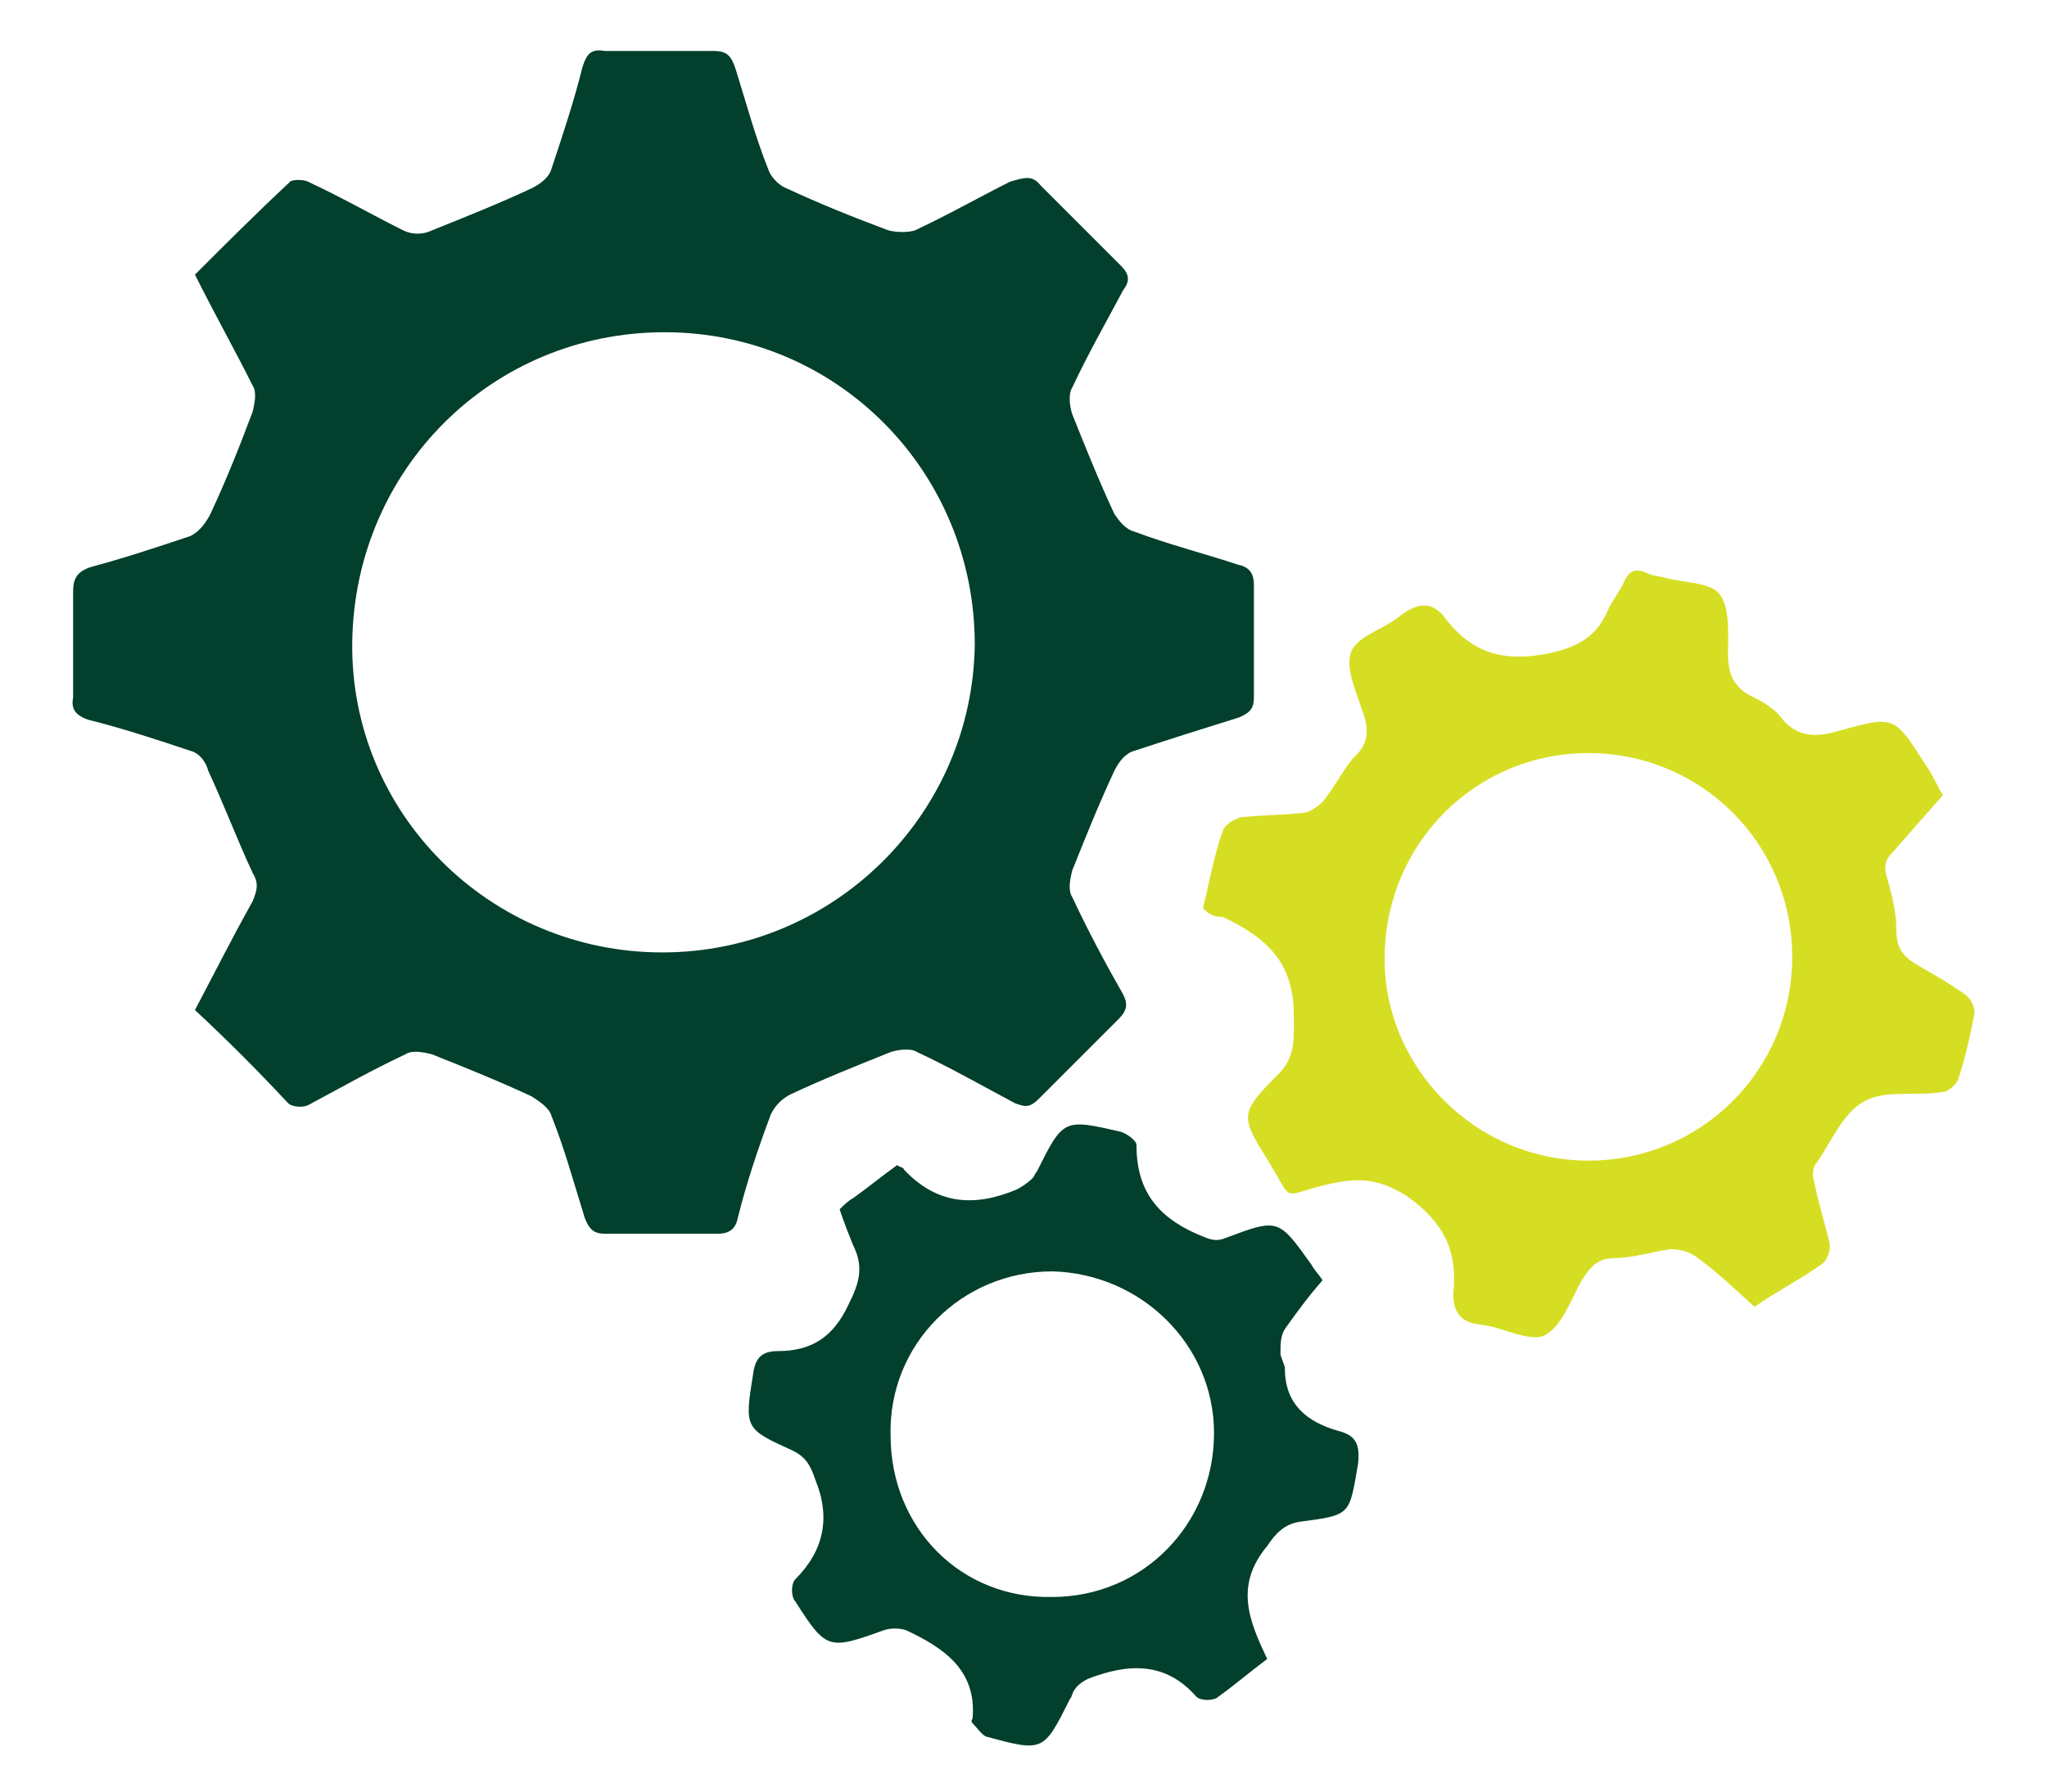 <?xml version="1.0" encoding="UTF-8"?> <!-- Generator: Adobe Illustrator 24.2.0, SVG Export Plug-In . SVG Version: 6.00 Build 0) --> <svg xmlns="http://www.w3.org/2000/svg" xmlns:xlink="http://www.w3.org/1999/xlink" version="1.1" id="Layer_1" x="0px" y="0px" viewBox="0 0 92.4 80.9" style="enable-background:new 0 0 92.4 80.9;" xml:space="preserve"> <style type="text/css"> .st0{fill:#023F2D;} .st1{fill:#D6DE23;} </style> <g> <path class="st0" d="M8.8,45.6c0.9-1.7,1.7-3.3,2.6-4.9c0.2-0.5,0.3-0.8,0-1.3c-0.7-1.5-1.3-3.1-2-4.6C9.3,34.4,9,34,8.6,33.9 c-1.5-0.5-3-1-4.6-1.4c-0.6-0.2-0.8-0.5-0.7-1c0-1.6,0-3.2,0-4.8c0-0.6,0.2-0.9,0.8-1.1c1.5-0.4,3-0.9,4.5-1.4 C9,24,9.3,23.6,9.5,23.2c0.7-1.5,1.3-3,1.9-4.6c0.1-0.4,0.2-0.9,0-1.2c-0.8-1.6-1.7-3.2-2.6-5c1.4-1.4,2.8-2.8,4.3-4.2 c0.1-0.1,0.6-0.1,0.8,0c1.5,0.7,2.9,1.5,4.3,2.2c0.4,0.2,0.9,0.2,1.3,0c1.5-0.6,3-1.2,4.5-1.9c0.4-0.2,0.8-0.5,0.9-0.9 c0.5-1.5,1-3,1.4-4.6c0.2-0.6,0.4-0.8,1-0.7c1.6,0,3.3,0,4.9,0c0.6,0,0.8,0.2,1,0.8c0.5,1.6,0.9,3.1,1.5,4.6 c0.1,0.3,0.5,0.7,0.8,0.8c1.5,0.7,3,1.3,4.6,1.9c0.4,0.1,0.9,0.1,1.2,0c1.5-0.7,2.9-1.5,4.3-2.2C46.3,8,46.6,7.9,47,8.4 c1.2,1.2,2.4,2.4,3.6,3.6c0.4,0.4,0.4,0.7,0.1,1.1c-0.8,1.5-1.6,2.9-2.3,4.4c-0.2,0.3-0.1,0.9,0,1.2c0.6,1.5,1.2,3,1.9,4.5 c0.2,0.3,0.5,0.7,0.9,0.8c1.6,0.6,3.2,1,4.7,1.5c0.5,0.1,0.7,0.4,0.7,0.9c0,1.7,0,3.4,0,5.1c0,0.5-0.2,0.7-0.7,0.9 c-1.6,0.5-3.2,1-4.7,1.5c-0.4,0.1-0.7,0.5-0.9,0.9c-0.7,1.5-1.3,3-1.9,4.5c-0.1,0.4-0.2,0.9,0,1.2c0.7,1.5,1.5,3,2.3,4.4 c0.2,0.4,0.2,0.7-0.2,1.1c-1.2,1.2-2.4,2.4-3.6,3.6c-0.4,0.4-0.6,0.4-1.1,0.2c-1.5-0.8-2.9-1.6-4.4-2.3c-0.3-0.2-0.9-0.1-1.2,0 c-1.5,0.6-3,1.2-4.5,1.9c-0.4,0.2-0.7,0.5-0.9,0.9c-0.6,1.6-1.1,3.1-1.5,4.7c-0.1,0.5-0.4,0.7-0.9,0.7c-1.7,0-3.4,0-5.1,0 c-0.5,0-0.7-0.2-0.9-0.7c-0.5-1.6-0.9-3.1-1.5-4.6c-0.1-0.4-0.6-0.7-0.9-0.9c-1.5-0.7-3-1.3-4.5-1.9c-0.4-0.1-0.9-0.2-1.2,0 c-1.5,0.7-2.9,1.5-4.4,2.3c-0.2,0.1-0.7,0.1-0.9-0.1C11.6,48.3,10.3,47,8.8,45.6z M29.9,43c7.7,0,14-6.2,14.1-13.9 C44,21.3,37.8,15,30,15c-7.8,0-14,6.2-14.1,14C15.8,36.7,22.1,43,29.9,43z"></path> <path class="st1" d="M54.3,41c0.3-1.2,0.5-2.4,0.9-3.5c0.1-0.3,0.5-0.5,0.8-0.6c0.9-0.1,1.9-0.1,2.8-0.2c0.3,0,0.7-0.3,0.9-0.5 c0.5-0.6,0.9-1.4,1.4-2c0.7-0.6,0.7-1.3,0.4-2.1c-0.3-0.9-0.8-2-0.5-2.7c0.3-0.7,1.5-1,2.2-1.6c0.8-0.6,1.5-0.7,2.1,0.2 c1.2,1.5,2.6,1.9,4.6,1.5c1.4-0.3,2.2-0.8,2.7-2c0.2-0.4,0.5-0.8,0.7-1.2c0.2-0.5,0.5-0.7,1.1-0.4c0.2,0.1,0.5,0.1,0.8,0.2 c0.8,0.2,2,0.2,2.4,0.7c0.5,0.6,0.4,1.8,0.4,2.7c0,1,0.3,1.6,1.2,2c0.4,0.2,0.9,0.5,1.2,0.9c0.7,0.9,1.6,0.9,2.6,0.6 c2.5-0.7,2.5-0.7,3.9,1.5c0.3,0.4,0.5,0.9,0.8,1.4c-0.7,0.8-1.5,1.7-2.2,2.5c-0.4,0.4-0.5,0.7-0.3,1.3c0.2,0.7,0.4,1.5,0.4,2.3 c0,0.8,0.3,1.2,1,1.6c0.7,0.4,1.4,0.8,2.1,1.3c0.3,0.2,0.5,0.7,0.4,1c-0.2,1-0.4,1.9-0.7,2.8c-0.1,0.3-0.5,0.6-0.7,0.6 c-1.2,0.2-2.6-0.1-3.5,0.4c-1,0.5-1.5,1.8-2.2,2.8c-0.2,0.2-0.2,0.6-0.1,0.9c0.2,1,0.5,1.9,0.7,2.8c0,0.3-0.1,0.7-0.4,0.9 c-1,0.7-2,1.2-3,1.9c-0.9-0.8-1.7-1.6-2.7-2.3c-0.3-0.2-0.7-0.3-1.1-0.3c-0.8,0.1-1.7,0.4-2.5,0.4c-0.8,0-1.1,0.4-1.5,1 c-0.5,0.9-0.9,2.1-1.7,2.5c-0.7,0.3-1.9-0.4-2.9-0.5c-0.9-0.1-1.2-0.6-1.2-1.4c0.2-1.9-0.4-3.2-2.1-4.4c-1.4-0.9-2.4-0.8-3.7-0.5 c-2,0.5-1.4,0.8-2.5-1c-1.3-2.1-1.4-2.2,0.4-4c0.8-0.8,0.7-1.6,0.7-2.7c0-2.4-1.3-3.5-3.2-4.4C54.7,41.4,54.5,41.2,54.3,41z M71.7,52.4c5.1,0,9.2-4.1,9.2-9.2c0-5.1-4.1-9.2-9.2-9.2c-5.1,0-9.2,4.1-9.2,9.3C62.5,48.2,66.6,52.4,71.7,52.4z"></path> <path class="st0" d="M57.2,74.9c-0.8,0.6-1.5,1.2-2.2,1.7c-0.2,0.2-0.8,0.2-1,0c-1.4-1.6-3.1-1.5-4.9-0.8c-0.2,0.1-0.5,0.3-0.6,0.5 c-0.1,0.1-0.1,0.3-0.2,0.4c-1.2,2.4-1.2,2.4-3.8,1.7c-0.2-0.1-0.4-0.4-0.6-0.6c0,0-0.1-0.1,0-0.2c0.2-2.2-1.3-3.2-3-4 c-0.3-0.1-0.7-0.1-1,0c-2.5,0.9-2.6,0.9-4-1.3c-0.2-0.2-0.2-0.8,0-1c1.3-1.3,1.6-2.8,0.9-4.5c-0.2-0.6-0.4-1-1-1.3 c-2.2-1-2.2-1-1.8-3.5c0.1-0.7,0.4-1,1.1-1c1.5,0,2.5-0.6,3.2-2.1c0.5-1,0.7-1.7,0.2-2.7c-0.2-0.5-0.4-1-0.6-1.6 c0.2-0.2,0.4-0.4,0.6-0.5c0.7-0.5,1.3-1,2-1.5c0.1,0.1,0.3,0.1,0.3,0.2c1.5,1.6,3.2,1.7,5.1,0.9c0.2-0.1,0.5-0.3,0.7-0.5 c0.1-0.1,0.1-0.2,0.2-0.3c1.2-2.4,1.2-2.4,3.8-1.8c0.3,0.1,0.7,0.4,0.7,0.6c0,2,0.9,3.2,2.7,4c0.5,0.2,0.8,0.4,1.3,0.2 c2.4-0.9,2.4-0.9,3.9,1.2c0.1,0.2,0.3,0.4,0.5,0.7C59,58.6,58.5,59.3,58,60c-0.2,0.3-0.2,0.7-0.2,1.1c0,0.2,0.2,0.5,0.2,0.7 c0,1.6,1,2.4,2.4,2.8c0.8,0.2,1,0.6,0.9,1.5c-0.4,2.3-0.3,2.3-2.6,2.6c-0.7,0.1-1.1,0.5-1.5,1.1C55.7,71.6,56.4,73.2,57.2,74.9z M47.5,72.1c4.1,0,7.3-3.3,7.3-7.4c0-4-3.3-7.2-7.3-7.3c-4.1,0-7.4,3.3-7.3,7.4C40.2,69,43.4,72.2,47.5,72.1z"></path> </g> </svg> 